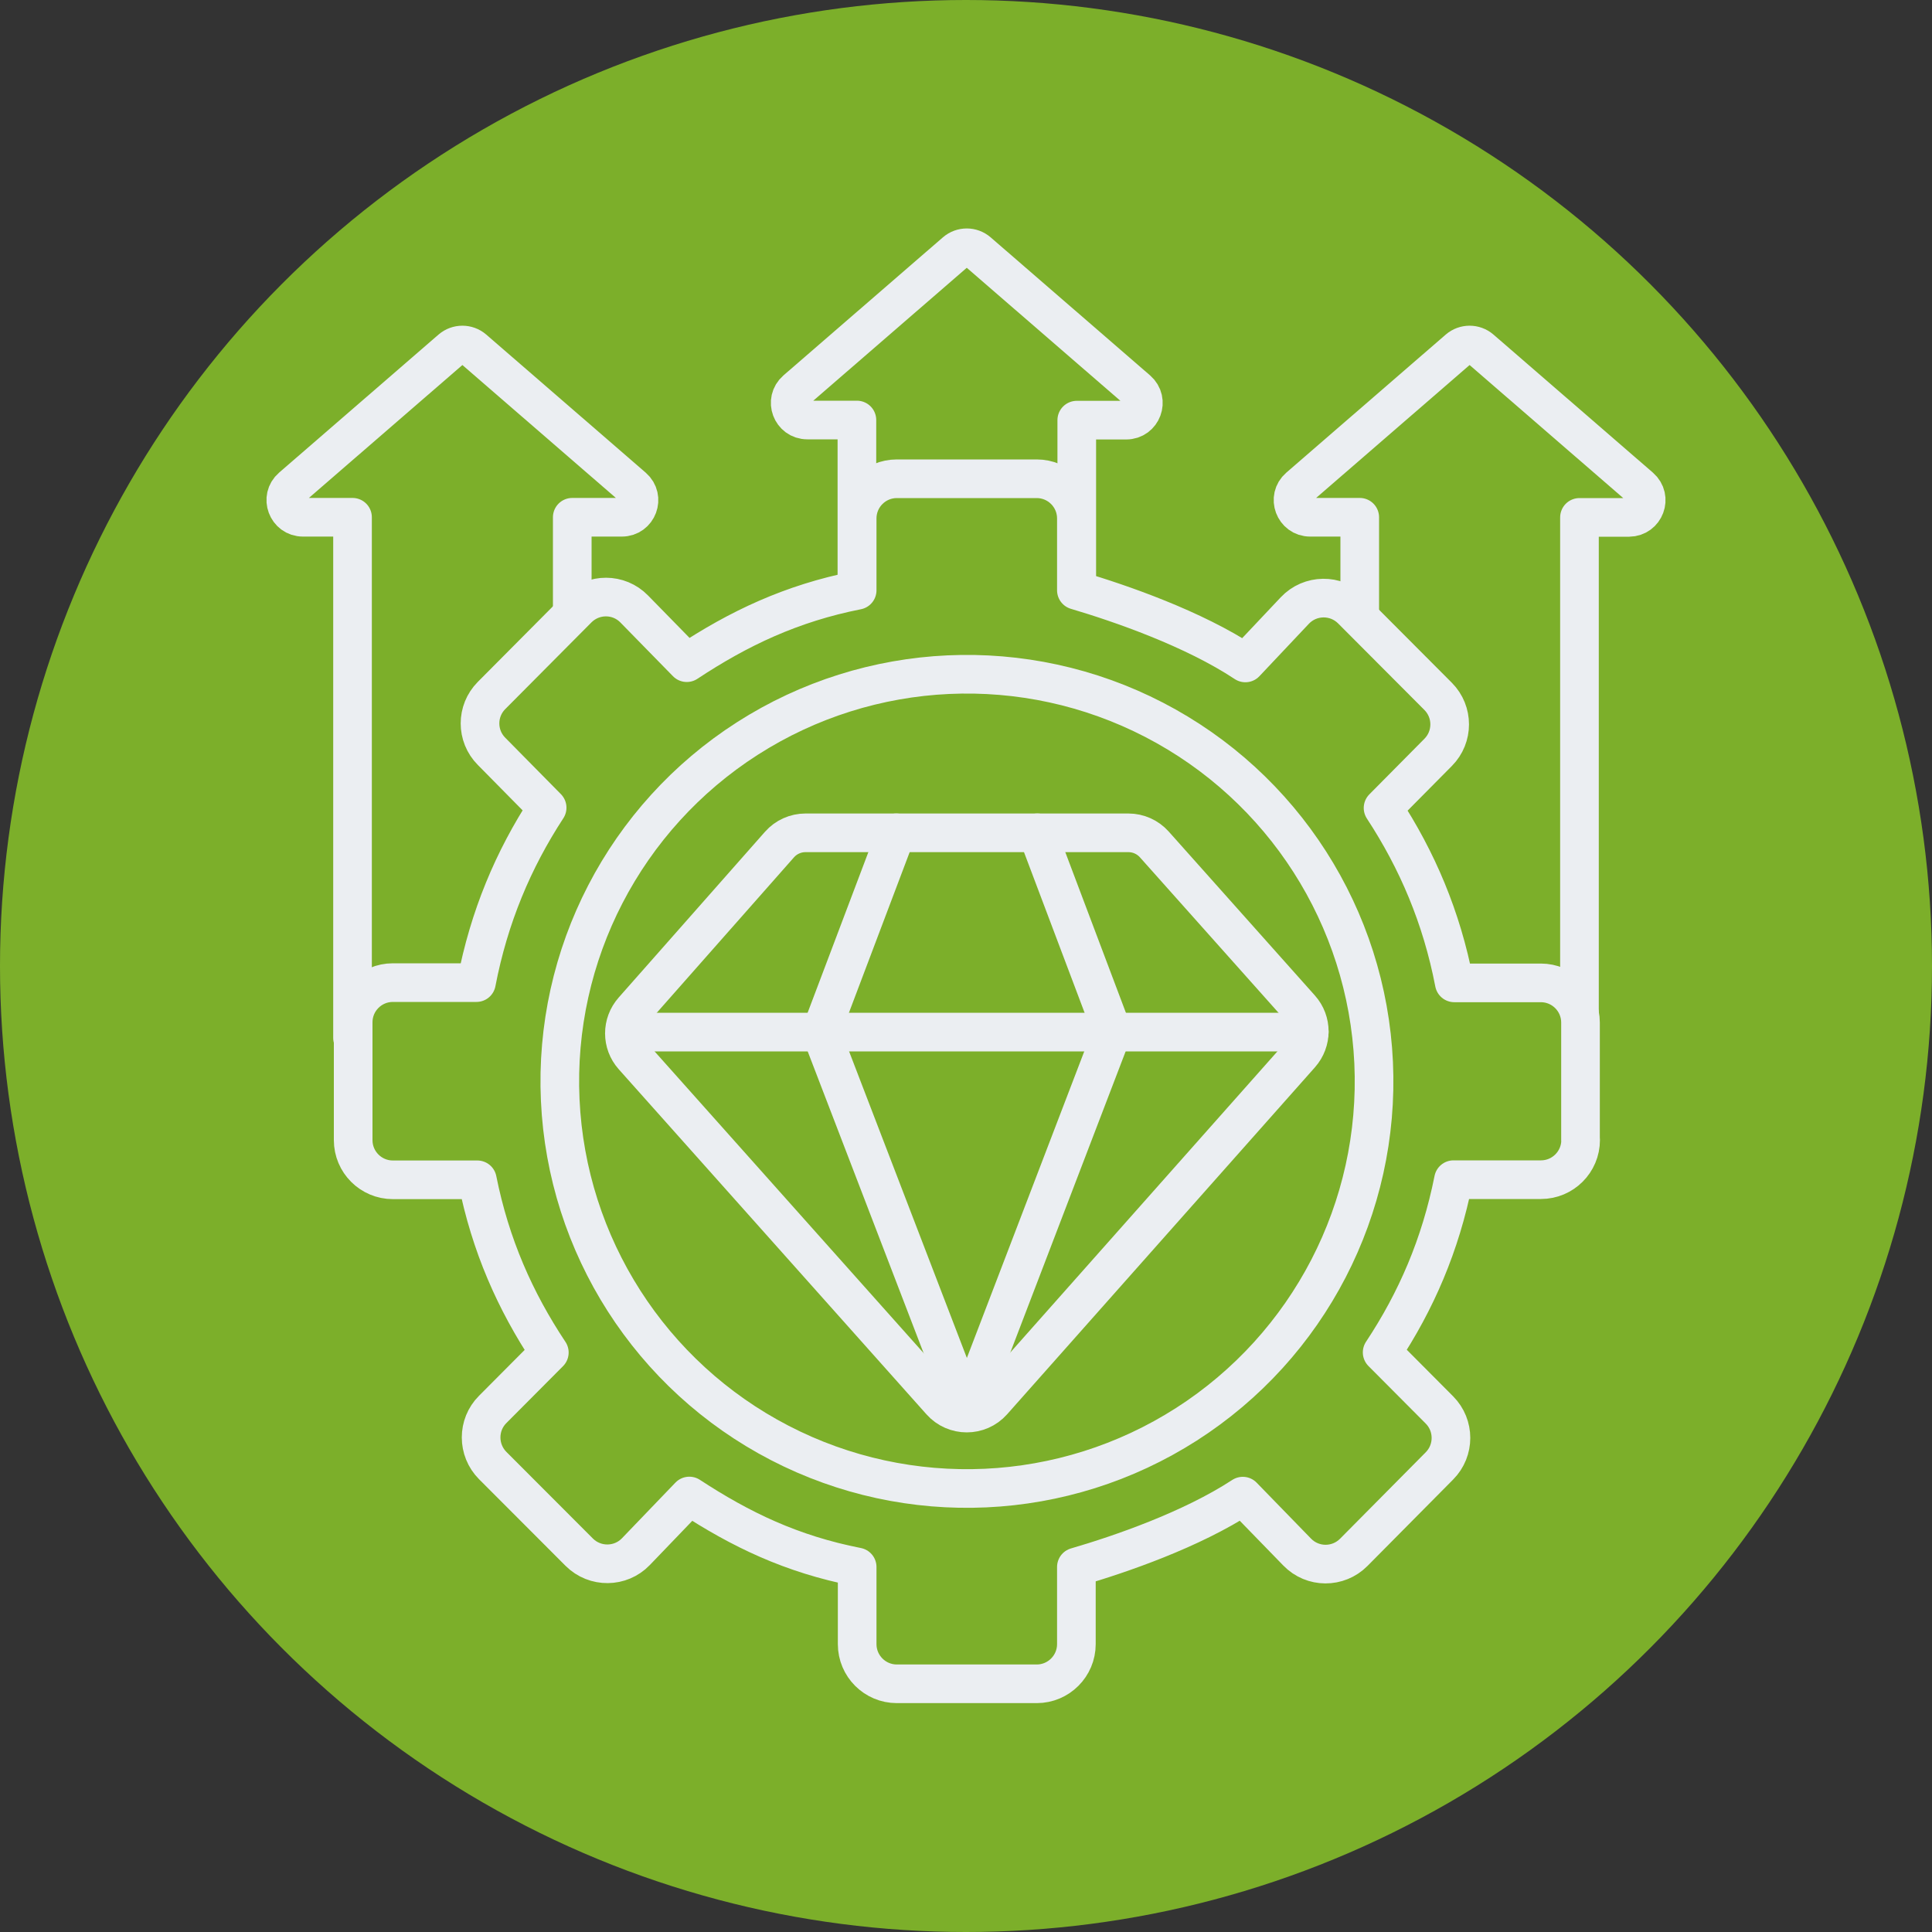 <?xml version="1.0" encoding="UTF-8"?><svg id="St_Lukes_Case_Study_Icons" xmlns="http://www.w3.org/2000/svg" width="150" height="150" viewBox="0 0 150 150"><rect x="0" y="0" width="150" height="150" fill="#333333" stroke="none"/><circle cx="75" cy="75" r="75" style="fill:#7caf2a;"/><g><g><path d="M83.6,45.22v-12.6h3.84c1.23,0,1.8-1.53,.87-2.34l-12.38-10.72c-.5-.43-1.24-.43-1.74,0l-12.38,10.72c-.93,.81-.36,2.33,.87,2.33h3.85v12.69" style="fill:#7caf2a; stroke:#ebeef2; stroke-linecap:round; stroke-linejoin:round; stroke-width:3px;"/><path d="M105.57,47.97v-7.81h-3.85c-1.23,0-1.8-1.53-.87-2.33l12.38-10.72c.5-.43,1.24-.43,1.74,0l12.38,10.72c.93,.81,.36,2.33-.87,2.34h-3.85v40.41H27.37V40.16h-3.85c-1.23,0-1.8-1.53-.87-2.33l12.38-10.72c.5-.43,1.24-.43,1.74,0l12.38,10.72c.93,.81,.36,2.33-.87,2.33h-3.85v21.48h61.38l-.24-13.68Z" style="fill:#7caf2a; stroke:#ebeef2; stroke-linecap:round; stroke-linejoin:round; stroke-width:3px;"/></g><g><path d="M122.71,88.54v-9.15c0-1.7-1.38-3.08-3.08-3.08h-6.72c-.98-5.1-2.89-9.55-5.53-13.58l4.28-4.32c1.19-1.2,1.19-3.14,0-4.34l-6.71-6.73c-1.23-1.23-3.23-1.2-4.42,.06l-3.84,4.07c-4.03-2.67-9.71-4.63-13.12-5.64v-5.58c0-1.7-1.38-3.08-3.08-3.08h-10.86c-1.7,0-3.08,1.38-3.08,3.08v5.58c-5.1,1.01-9.19,2.95-13.23,5.62l-4.08-4.17c-1.2-1.23-3.17-1.23-4.38-.02l-6.7,6.74c-1.19,1.2-1.19,3.13,0,4.33l4.32,4.38c-2.63,4.03-4.51,8.48-5.49,13.58h-6.49c-1.7,0-3.08,1.38-3.08,3.08v9.15c0,1.7,1.38,3.08,3.08,3.08h6.56c1.02,5.1,2.94,9.42,5.59,13.41l-4.4,4.42c-1.2,1.2-1.19,3.15,0,4.35l6.72,6.73c1.22,1.22,3.21,1.2,4.4-.04l4.15-4.32c3.99,2.61,7.93,4.51,13.03,5.51v5.99c0,1.7,1.38,3.08,3.08,3.08h10.86c1.7,0,3.08-1.38,3.08-3.08v-5.99c3.4-.99,8.93-2.89,12.92-5.5l4.22,4.34c1.2,1.24,3.18,1.25,4.4,.02l6.65-6.71c1.19-1.2,1.19-3.14,0-4.34l-4.45-4.47c2.64-3.99,4.52-8.31,5.54-13.41,0,0,3.89,0,6.79,0,1.7,0,3.08-1.38,3.08-3.08Z" style="fill:#7caf2a; stroke:#ebeef2; stroke-linecap:round; stroke-linejoin:round; stroke-width:3px;"/><circle cx="75.07" cy="83.97" r="31.61" transform="translate(-34.01 112.02) rotate(-62.63)" style="fill:#7caf2a; stroke:#ebeef2; stroke-linecap:round; stroke-linejoin:round; stroke-width:3px;"/><g><path d="M100.97,78.29c.91,1.02,.91,2.55,0,3.58l-23.9,26.94c-1.07,1.2-2.95,1.2-4.02,0l-23.89-26.79c-.91-1.02-.91-2.55,0-3.58l11.36-12.87c.51-.58,1.25-.91,2.02-.91h25.07c.77,0,1.5,.33,2.01,.9l11.35,12.73Z" style="fill:#7caf2a; stroke:#ebeef2; stroke-linecap:round; stroke-linejoin:round; stroke-width:3px;"/><polyline points="86.37 80.11 75.07 109.62 63.74 80.13" style="fill:#7caf2a; stroke:#ebeef2; stroke-linecap:round; stroke-linejoin:round; stroke-width:3px;"/><line x1="69.59" y1="64.66" x2="63.74" y2="80.13" style="fill:#7caf2a; stroke:#ebeef2; stroke-linecap:round; stroke-linejoin:round; stroke-width:3px;"/><line x1="86.37" y1="80.11" x2="80.54" y2="64.66" style="fill:#7caf2a; stroke:#ebeef2; stroke-linecap:round; stroke-linejoin:round; stroke-width:3px;"/><line x1="48.58" y1="80.13" x2="101.65" y2="80.13" style="fill:#7caf2a; stroke:#ebeef2; stroke-linecap:round; stroke-linejoin:round; stroke-width:3px;"/></g></g></g></svg>